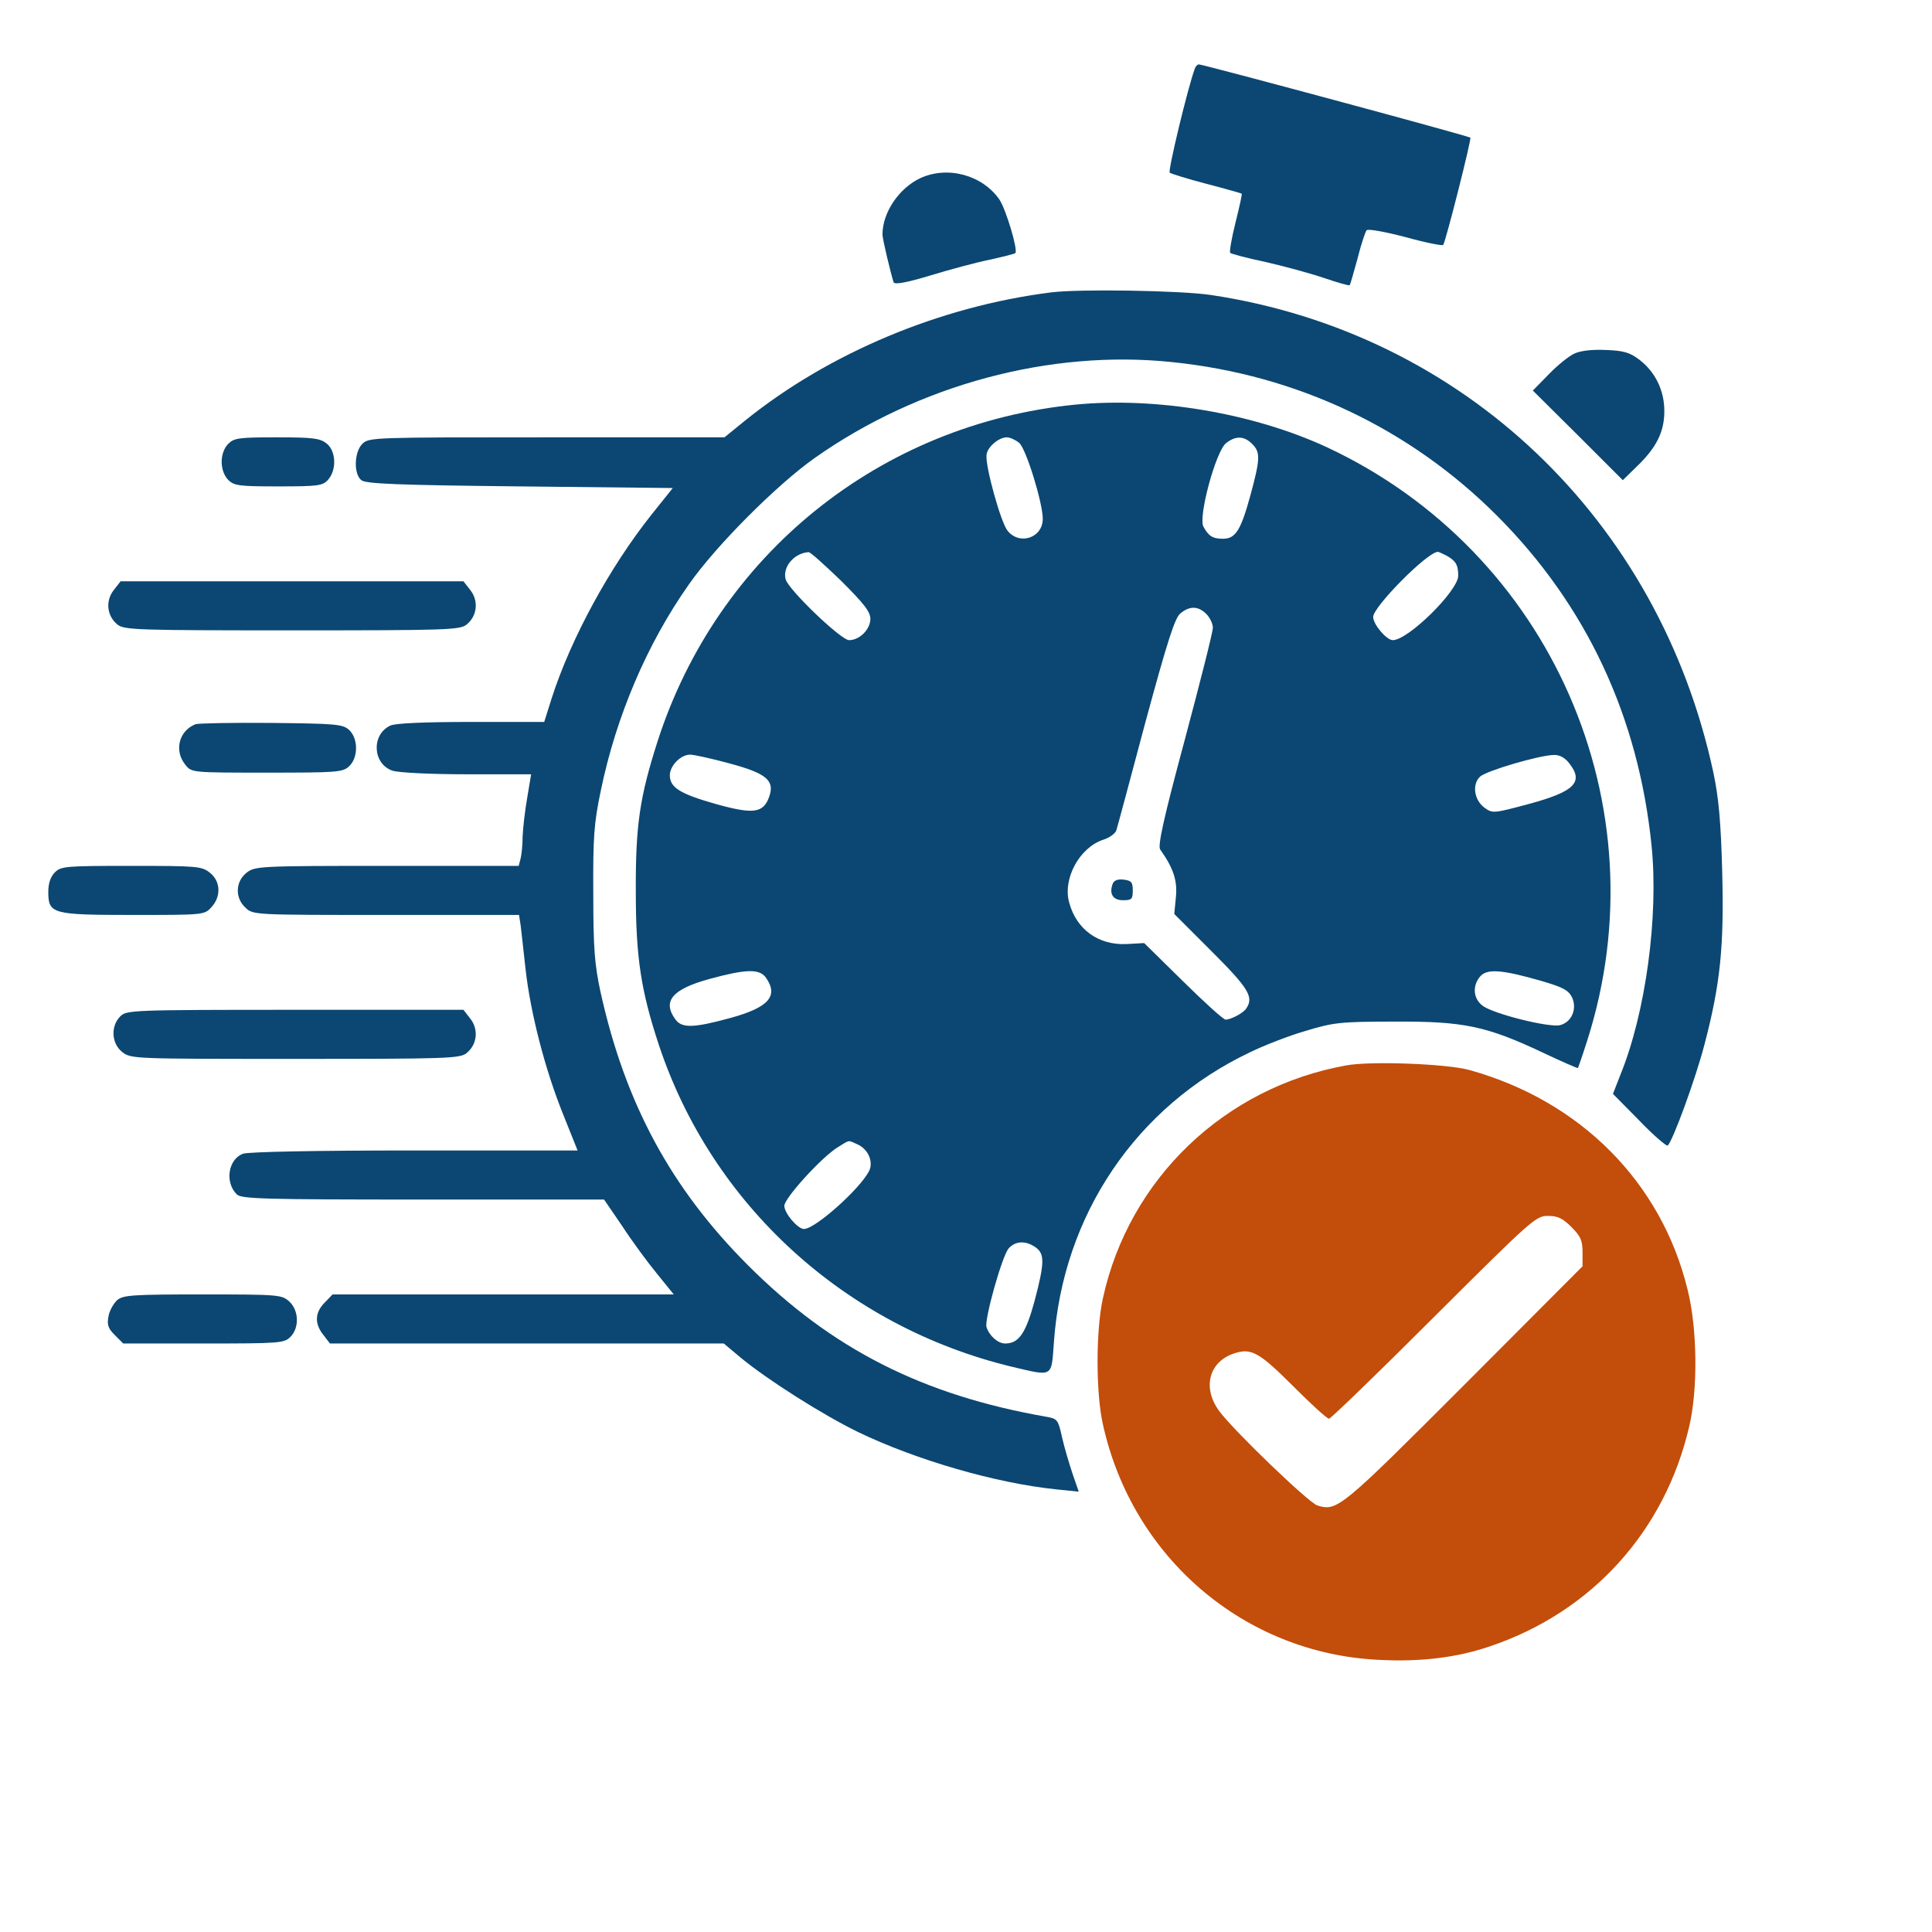 <svg width="120" height="120" viewBox="0 0 120 120" fill="none" xmlns="http://www.w3.org/2000/svg">
<path d="M74.218 4.244C73.77 5.463 72.531 10.624 72.653 10.726C72.734 10.787 73.75 11.112 74.929 11.416C76.107 11.721 77.082 12.006 77.123 12.026C77.164 12.046 76.981 12.859 76.737 13.834C76.493 14.81 76.351 15.643 76.412 15.704C76.453 15.765 77.448 16.029 78.606 16.273C79.764 16.537 81.41 16.984 82.243 17.268C83.076 17.553 83.788 17.756 83.828 17.715C83.869 17.695 84.072 16.943 84.316 16.07C84.539 15.175 84.804 14.383 84.885 14.302C84.966 14.2 86.063 14.403 87.303 14.728C88.542 15.074 89.599 15.277 89.639 15.216C89.822 14.911 91.407 8.633 91.326 8.551C91.245 8.45 74.725 4 74.461 4C74.38 4 74.258 4.122 74.218 4.244Z" fill="#0B4772"/>
<path d="M57.149 11.071C55.828 11.701 54.812 13.204 54.812 14.566C54.812 14.85 55.321 16.963 55.503 17.532C55.564 17.695 56.316 17.553 57.799 17.106C58.998 16.74 60.664 16.293 61.477 16.13C62.31 15.947 63.021 15.764 63.062 15.724C63.245 15.541 62.493 13.042 62.087 12.412C61.03 10.868 58.856 10.278 57.149 11.071Z" fill="#0B4772"/>
<path d="M65.276 18.162C58.368 19.036 51.5 21.921 46.298 26.107L44.998 27.163H33.944C23.175 27.163 22.911 27.163 22.505 27.57C21.997 28.078 21.956 29.439 22.444 29.825C22.708 30.049 24.638 30.13 32.278 30.211L41.788 30.313L40.487 31.938C37.866 35.23 35.468 39.639 34.27 43.358L33.802 44.841H29.291C26.345 44.841 24.577 44.922 24.252 45.064C23.053 45.613 23.135 47.442 24.374 47.868C24.74 47.99 26.691 48.092 29.007 48.092H32.989L32.746 49.555C32.603 50.367 32.481 51.444 32.461 51.952C32.461 52.46 32.4 53.07 32.339 53.314L32.217 53.781H24.029C16.064 53.781 15.84 53.801 15.312 54.208C14.621 54.756 14.581 55.772 15.251 56.382C15.718 56.829 15.779 56.829 23.988 56.829H32.238L32.339 57.479C32.38 57.845 32.522 59.064 32.644 60.202C32.949 62.925 33.863 66.46 34.981 69.223L35.875 71.458H25.756C19.62 71.458 15.414 71.54 15.088 71.662C14.174 72.007 13.951 73.429 14.703 74.181C14.987 74.466 16.308 74.506 26.264 74.506H37.52L38.658 76.172C39.268 77.107 40.243 78.428 40.812 79.119L41.848 80.399H31.242H20.656L20.168 80.907C19.559 81.516 19.518 82.207 20.087 82.918L20.493 83.447H32.725H44.957L45.973 84.3C47.66 85.702 51.134 87.896 53.308 88.953C56.945 90.7 61.862 92.123 65.621 92.509L67.003 92.651L66.617 91.534C66.414 90.924 66.109 89.908 65.967 89.278C65.723 88.181 65.682 88.12 64.992 87.998C57.311 86.657 51.662 83.792 46.461 78.59C41.666 73.795 38.821 68.512 37.297 61.604C36.931 59.897 36.85 58.901 36.85 55.508C36.83 51.993 36.891 51.14 37.317 49.108C38.272 44.475 40.203 39.964 42.783 36.307C44.47 33.889 48.249 30.11 50.606 28.444C57.067 23.892 65.235 21.698 72.794 22.49C80.556 23.282 87.586 26.615 93.011 32.06C98.538 37.607 101.769 44.516 102.581 52.521C103.028 56.91 102.216 62.904 100.651 66.745L100.184 67.943L101.809 69.589C102.683 70.504 103.496 71.194 103.577 71.154C103.862 70.971 105.325 66.988 105.873 64.855C106.848 61.136 107.092 58.8 106.97 54.187C106.889 51.018 106.747 49.534 106.422 47.99C103.049 32.263 90.878 20.682 75.232 18.325C73.363 18.04 67.003 17.939 65.276 18.162Z" fill="#0B4772"/>
<path d="M97.787 21.962C97.462 22.104 96.731 22.693 96.203 23.242L95.207 24.258L98.011 27.041L100.795 29.825L101.689 28.951C102.888 27.793 103.375 26.818 103.375 25.538C103.375 24.258 102.827 23.12 101.831 22.348C101.221 21.881 100.835 21.779 99.738 21.738C98.905 21.698 98.174 21.779 97.787 21.962Z" fill="#0B4772"/>
<path d="M66.8 25.131C54.649 26.33 44.551 34.478 40.832 46.08C39.735 49.514 39.471 51.261 39.491 55.407C39.491 59.47 39.816 61.543 40.914 64.875C44.205 74.831 52.495 82.39 62.838 84.889C65.439 85.499 65.296 85.58 65.459 83.386C66.007 75.461 70.579 68.715 77.63 65.363C78.544 64.916 80.129 64.306 81.125 64.022C82.811 63.514 83.238 63.453 86.611 63.453C90.898 63.432 92.3 63.717 95.835 65.383C96.994 65.932 97.969 66.358 98.01 66.338C98.03 66.297 98.294 65.546 98.579 64.652C103.252 50.063 96.343 34.275 82.405 27.773C77.833 25.66 71.839 24.644 66.8 25.131ZM63.305 27.509C63.732 27.875 64.768 31.227 64.768 32.223C64.768 33.422 63.305 33.889 62.574 32.954C62.167 32.446 61.212 29.033 61.273 28.281C61.293 27.793 62.025 27.163 62.533 27.163C62.736 27.163 63.081 27.326 63.305 27.509ZM77.772 27.57C78.3 28.098 78.28 28.504 77.65 30.821C77.061 32.954 76.736 33.462 75.964 33.462C75.313 33.462 75.07 33.3 74.745 32.71C74.419 32.081 75.517 28.037 76.147 27.529C76.736 27.062 77.264 27.062 77.772 27.57ZM52.231 36.063C53.674 37.506 54.06 37.993 54.06 38.44C54.06 39.09 53.389 39.761 52.739 39.761C52.231 39.761 48.96 36.612 48.797 35.982C48.594 35.21 49.326 34.356 50.22 34.295C50.321 34.275 51.215 35.088 52.231 36.063ZM89.821 34.498C90.41 34.824 90.573 35.067 90.573 35.758C90.573 36.693 87.464 39.761 86.509 39.761C86.123 39.761 85.29 38.786 85.29 38.318C85.29 37.688 88.663 34.275 89.313 34.275C89.354 34.275 89.577 34.377 89.821 34.498ZM74.927 38.136C75.151 38.359 75.334 38.745 75.334 38.989C75.334 39.253 74.541 42.382 73.586 45.958C72.266 50.855 71.9 52.542 72.062 52.765C72.875 53.903 73.139 54.695 73.038 55.711L72.936 56.768L75.252 59.084C77.549 61.38 77.894 61.929 77.406 62.64C77.223 62.925 76.451 63.331 76.126 63.331C75.984 63.331 74.805 62.254 73.485 60.954L71.067 58.576L69.97 58.637C68.222 58.718 66.861 57.723 66.414 56.077C65.987 54.594 67.044 52.643 68.527 52.156C68.913 52.034 69.279 51.77 69.34 51.566C69.401 51.383 70.213 48.356 71.148 44.841C72.509 39.822 72.977 38.359 73.322 38.095C73.891 37.628 74.419 37.628 74.927 38.136ZM45.323 47.421C47.599 48.031 48.127 48.478 47.781 49.474C47.416 50.51 46.806 50.591 44.469 49.941C42.255 49.311 41.605 48.925 41.605 48.153C41.605 47.563 42.275 46.873 42.864 46.873C43.108 46.873 44.205 47.117 45.323 47.421ZM97.461 47.401C98.396 48.579 97.806 49.169 94.941 49.941C92.747 50.53 92.706 50.53 92.198 50.164C91.548 49.677 91.426 48.701 91.934 48.234C92.341 47.868 95.592 46.913 96.506 46.893C96.851 46.873 97.197 47.056 97.461 47.401ZM47.578 60.73C48.371 61.868 47.741 62.579 45.363 63.229C43.047 63.859 42.336 63.88 41.93 63.29C41.137 62.173 41.767 61.441 44.043 60.811C46.359 60.181 47.172 60.161 47.578 60.73ZM95.754 60.933C97.075 61.319 97.42 61.502 97.644 61.949C97.969 62.66 97.624 63.493 96.892 63.676C96.222 63.839 92.706 62.965 92.076 62.457C91.487 62.01 91.447 61.197 91.954 60.629C92.381 60.161 93.296 60.222 95.754 60.933ZM53.247 71.072C53.938 71.377 54.263 72.17 53.979 72.739C53.389 73.876 50.626 76.335 49.935 76.335C49.549 76.335 48.716 75.36 48.716 74.892C48.716 74.425 51.053 71.844 52.069 71.235C52.8 70.788 52.658 70.808 53.247 71.072ZM64.321 77.473C64.89 77.879 64.89 78.407 64.26 80.805C63.711 82.817 63.285 83.447 62.431 83.447C61.984 83.447 61.456 82.979 61.273 82.431C61.131 81.963 62.248 77.981 62.655 77.534C63.081 77.067 63.711 77.046 64.321 77.473Z" fill="#0B4772"/>
<path d="M69.118 54.878C68.875 55.508 69.118 55.915 69.748 55.915C70.297 55.915 70.358 55.854 70.358 55.305C70.358 54.797 70.277 54.695 69.789 54.635C69.444 54.594 69.2 54.675 69.118 54.878Z" fill="#0B4772"/>
<path d="M14.174 27.57C13.93 27.814 13.768 28.24 13.768 28.687C13.768 29.134 13.93 29.561 14.174 29.805C14.54 30.171 14.845 30.211 17.283 30.211C19.762 30.211 20.046 30.171 20.371 29.805C20.92 29.195 20.879 28.017 20.29 27.549C19.884 27.224 19.457 27.163 17.201 27.163C14.845 27.163 14.54 27.204 14.174 27.57Z" fill="#0B4772"/>
<path d="M7.065 36.652C6.537 37.323 6.638 38.258 7.289 38.786C7.695 39.131 8.508 39.152 18.139 39.152C27.77 39.152 28.583 39.131 28.989 38.786C29.639 38.258 29.741 37.323 29.213 36.652L28.786 36.104H18.139H7.492L7.065 36.652Z" fill="#0B4772"/>
<path d="M12.143 44.983C11.107 45.389 10.802 46.629 11.514 47.503C11.9 47.99 11.92 47.99 16.573 47.99C20.881 47.99 21.287 47.97 21.673 47.604C22.262 47.076 22.262 45.857 21.673 45.328C21.287 44.983 20.86 44.942 16.837 44.902C14.419 44.882 12.306 44.922 12.143 44.983Z" fill="#0B4772"/>
<path d="M3.406 54.188C3.142 54.452 3 54.858 3 55.386C3 56.768 3.224 56.829 8.283 56.829C12.611 56.829 12.692 56.829 13.119 56.362C13.749 55.691 13.708 54.736 13.037 54.208C12.53 53.801 12.245 53.781 8.161 53.781C4.077 53.781 3.792 53.801 3.406 54.188Z" fill="#0B4772"/>
<path d="M7.47 63.128C6.861 63.737 6.922 64.814 7.592 65.343C8.121 65.769 8.324 65.769 18.341 65.769C27.769 65.769 28.582 65.749 28.988 65.403C29.638 64.875 29.74 63.941 29.212 63.27L28.785 62.721H18.321C8.141 62.721 7.856 62.742 7.47 63.128Z" fill="#0B4772"/>
<path d="M83.604 66.176C76.066 67.537 70.133 73.206 68.507 80.622C68.06 82.614 68.06 86.535 68.507 88.486C70.336 96.755 77.285 102.689 85.616 103.095C88.237 103.237 90.533 102.953 92.585 102.242C98.884 100.108 103.415 95.089 104.918 88.608C105.467 86.291 105.426 82.512 104.817 80.094C103.191 73.429 98.152 68.37 91.264 66.46C89.883 66.074 85.108 65.891 83.604 66.176ZM97.604 76.213C98.173 76.782 98.295 77.046 98.295 77.778V78.651L90.939 86.027C83.259 93.708 83.055 93.891 81.816 93.504C81.267 93.322 76.594 88.831 75.72 87.632C74.664 86.19 75.09 84.564 76.675 84.056C77.732 83.711 78.219 83.995 80.414 86.19C81.471 87.246 82.425 88.12 82.547 88.12C82.649 88.12 85.575 85.296 89.049 81.821C95.125 75.766 95.389 75.522 96.141 75.522C96.75 75.522 97.055 75.665 97.604 76.213Z" fill="#C34D0A"/>
<path d="M7.288 80.744C7.064 80.947 6.8 81.394 6.739 81.76C6.637 82.288 6.719 82.512 7.125 82.918L7.653 83.447H12.652C17.366 83.447 17.65 83.426 18.036 83.04C18.605 82.471 18.564 81.394 17.975 80.846C17.508 80.419 17.345 80.399 12.611 80.399C8.242 80.399 7.674 80.439 7.288 80.744Z" fill="#0B4772"/>
</svg>
